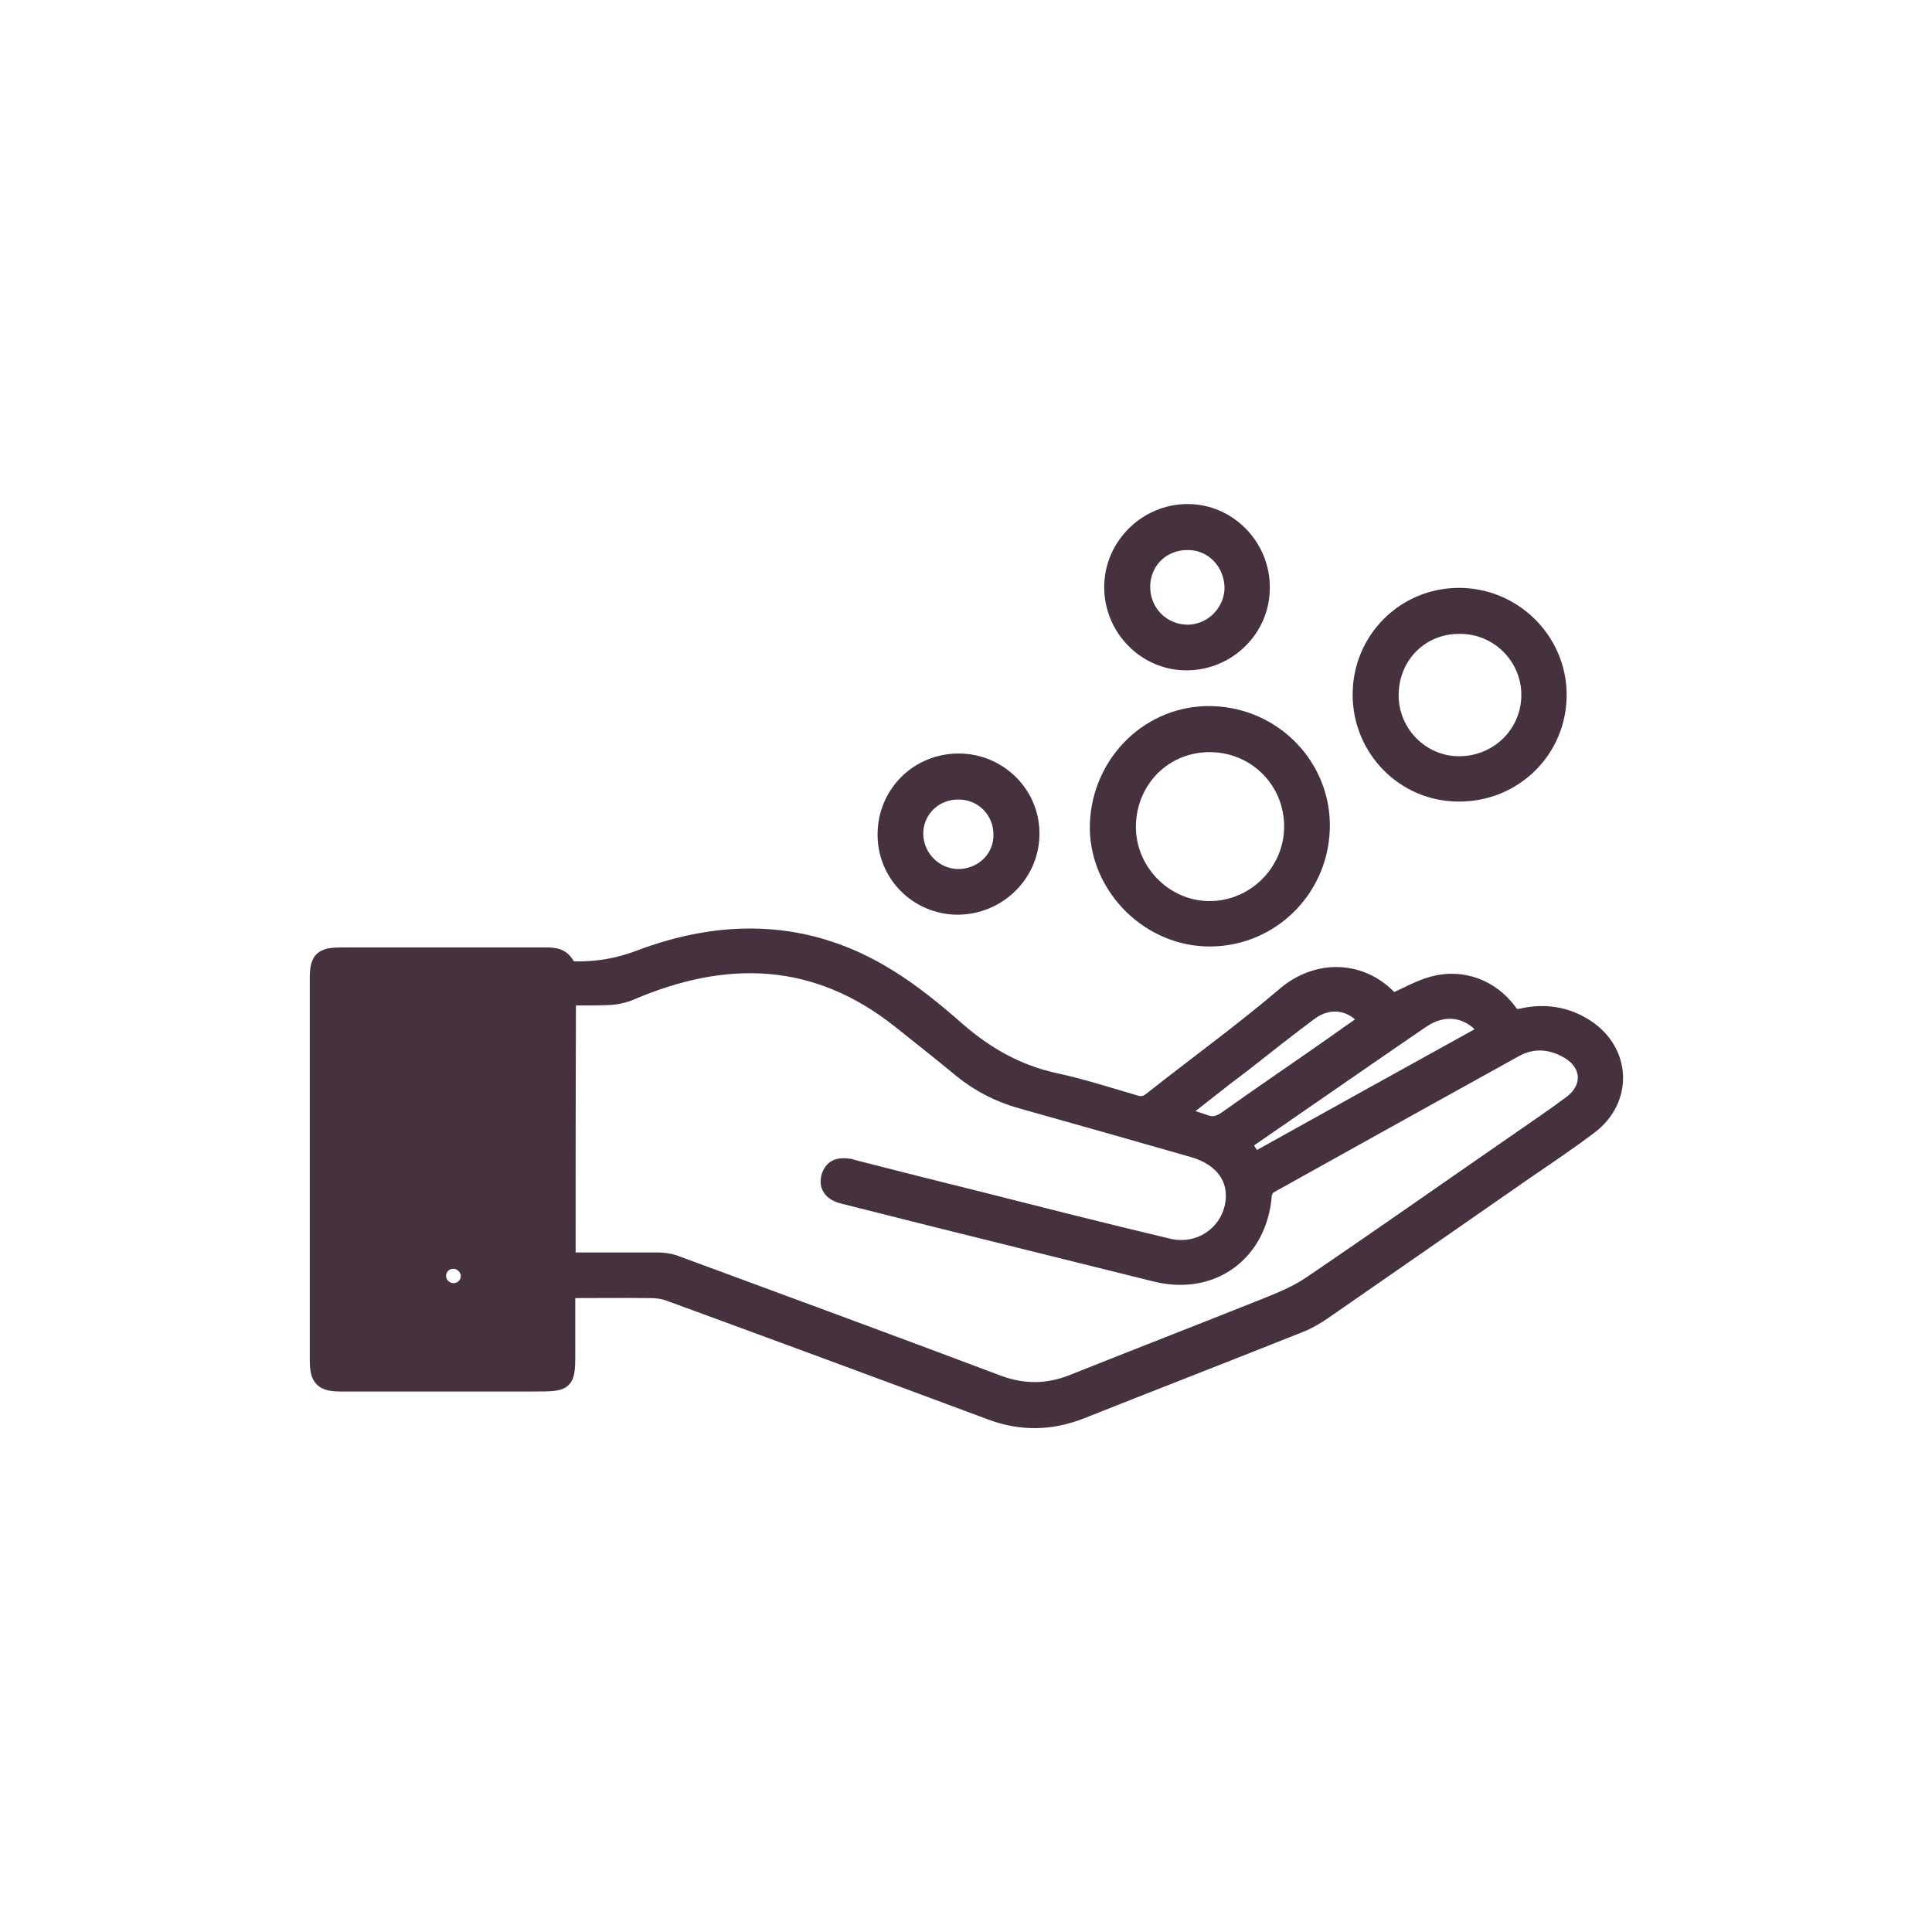 <?xml version="1.0" encoding="utf-8"?>
<!-- Generator: Adobe Illustrator 27.9.5, SVG Export Plug-In . SVG Version: 9.03 Build 54986)  -->
<svg version="1.1" id="Layer_1" xmlns="http://www.w3.org/2000/svg" xmlns:xlink="http://www.w3.org/1999/xlink" x="0px" y="0px"
	 viewBox="0 0 56.69 56.69" style="enable-background:new 0 0 56.69 56.69;" xml:space="preserve">
<style type="text/css">
	.st0{fill:#46323F;}
	.st1{fill:#46323F;stroke:#46323F;stroke-width:0.5;stroke-miterlimit:10;}
	.st2{fill:#46323F;stroke:#46323F;stroke-miterlimit:10;}
</style>
<g>
	<path class="st1" d="M40.85,29.41c0.42-0.18,0.79-0.4,1.19-0.51c0.86-0.24,1.72,0.09,2.24,0.81c0.11,0.15,0.2,0.17,0.37,0.13
		c0.66-0.15,1.3-0.06,1.87,0.31c1.09,0.7,1.15,2.11,0.11,2.89c-0.61,0.46-1.25,0.89-1.88,1.32c-1.98,1.38-3.96,2.75-5.95,4.13
		c-0.21,0.14-0.43,0.27-0.66,0.36c-2.13,0.85-4.27,1.68-6.41,2.53c-0.88,0.35-1.75,0.37-2.64,0.04c-3.14-1.17-6.28-2.33-9.42-3.48
		c-0.18-0.07-0.38-0.1-0.57-0.1c-0.81-0.01-1.62,0-2.47,0c0,0.62,0,1.21,0,1.8c0,0.93,0,0.94-0.93,0.94c-1.9,0-3.8,0-5.7,0
		c-0.53,0-0.66-0.13-0.66-0.67c0-3.73,0-7.46,0-11.19c0-0.57,0.11-0.67,0.69-0.67c1.99,0,3.98,0,5.97,0c0.27,0,0.5,0.02,0.63,0.31
		c0.03,0.06,0.16,0.1,0.25,0.1c0.64,0.01,1.24-0.09,1.86-0.32c2.49-0.95,4.96-0.91,7.28,0.52c0.74,0.45,1.42,1.01,2.07,1.58
		c0.84,0.73,1.76,1.25,2.85,1.49c0.79,0.17,1.57,0.42,2.35,0.65c0.2,0.06,0.33,0.04,0.5-0.09c1.29-1.02,2.63-1.99,3.88-3.05
		C38.64,28.38,39.99,28.41,40.85,29.41z M16.64,37c0.89,0,1.76,0,2.63,0c0.17,0,0.35,0.02,0.5,0.07c3.17,1.17,6.35,2.34,9.51,3.53
		c0.75,0.28,1.47,0.27,2.2-0.02c1.88-0.75,3.76-1.48,5.64-2.23c0.45-0.18,0.92-0.37,1.32-0.64c2.08-1.41,4.14-2.86,6.21-4.29
		c0.49-0.34,0.98-0.67,1.46-1.03c0.63-0.47,0.57-1.21-0.12-1.59c-0.5-0.28-1.03-0.31-1.54-0.03c-2.4,1.33-4.8,2.66-7.2,4
		c-0.09,0.05-0.17,0.18-0.18,0.28c-0.13,1.71-1.5,2.72-3.16,2.31c-2.11-0.52-4.21-1.05-6.32-1.57c-0.95-0.24-1.91-0.48-2.86-0.72
		c-0.32-0.08-0.46-0.28-0.38-0.54c0.09-0.3,0.32-0.32,0.58-0.28c0.03,0.01,0.07,0.02,0.1,0.03c1.1,0.28,2.19,0.56,3.29,0.83
		c1.98,0.5,3.97,1.01,5.96,1.48c0.88,0.21,1.71-0.33,1.9-1.16c0.18-0.8-0.26-1.46-1.17-1.72c-1.68-0.48-3.36-0.96-5.04-1.43
		c-0.65-0.18-1.23-0.48-1.75-0.9c-0.59-0.49-1.19-0.96-1.79-1.44c-2.47-1.97-5.13-2.04-7.93-0.84c-0.19,0.08-0.41,0.13-0.62,0.14
		c-0.41,0.02-0.82,0.01-1.23,0.01C16.64,31.87,16.64,34.4,16.64,37z M36.81,34.07c2.3-1.28,4.57-2.54,6.85-3.8
		c-0.49-0.68-1.26-0.82-1.95-0.35c-1.68,1.15-3.35,2.31-5.02,3.46c-0.08,0.05-0.15,0.13-0.22,0.19
		C36.58,33.74,36.68,33.89,36.81,34.07z M34.54,32.71c0.31,0.09,0.55,0.15,0.79,0.24c0.25,0.1,0.44,0.05,0.66-0.1
		c1.05-0.75,2.12-1.47,3.17-2.21c0.32-0.23,0.65-0.46,0.97-0.68c-0.4-0.58-1.12-0.7-1.7-0.27c-0.66,0.49-1.3,1-1.95,1.51
		C35.85,31.67,35.23,32.17,34.54,32.71z M13.29,37.9c0.26,0.01,0.47-0.19,0.48-0.44c0.01-0.26-0.21-0.48-0.47-0.48
		c-0.25,0-0.46,0.2-0.46,0.45C12.83,37.68,13.04,37.89,13.29,37.9z"/>
	<path class="st1" d="M35.58,20.97c1.82,0.06,3.25,1.56,3.19,3.36c-0.06,1.83-1.58,3.26-3.4,3.19c-1.76-0.07-3.2-1.61-3.14-3.35
		C32.3,22.34,33.79,20.91,35.58,20.97z M33.08,24.22c-0.02,1.33,1.06,2.45,2.38,2.47c1.34,0.02,2.46-1.08,2.47-2.42
		c0.01-1.34-1.04-2.42-2.38-2.45C34.19,21.79,33.11,22.84,33.08,24.22z"/>
	<path class="st1" d="M39.94,20.38c0-1.6,1.28-2.88,2.87-2.88c1.6,0,2.91,1.3,2.91,2.89c0,1.61-1.3,2.89-2.92,2.88
		C41.22,23.27,39.94,21.98,39.94,20.38z M40.79,20.4c0,1.12,0.91,2.04,2.02,2.04c1.16,0,2.08-0.91,2.08-2.05
		c0-1.13-0.93-2.05-2.06-2.04C41.68,18.34,40.79,19.24,40.79,20.4z"/>
	<path class="st1" d="M37.01,17.25c0,1.2-0.99,2.17-2.2,2.17c-1.19,0-2.17-1-2.16-2.21c0.01-1.19,1-2.17,2.2-2.17
		C36.04,15.04,37.02,16.04,37.01,17.25z M33.5,17.22c0,0.76,0.59,1.35,1.34,1.36c0.73,0,1.33-0.6,1.34-1.32
		c0-0.76-0.58-1.37-1.32-1.37C34.09,15.88,33.5,16.46,33.5,17.22z"/>
	<path class="st1" d="M28.13,22.36c1.16,0,2.11,0.93,2.12,2.07c0.02,1.19-0.96,2.16-2.16,2.16c-1.16-0.01-2.09-0.94-2.09-2.1
		C26,23.3,26.94,22.36,28.13,22.36z M28.11,25.75c0.72,0,1.3-0.55,1.29-1.26c0-0.72-0.56-1.28-1.28-1.28
		c-0.71,0-1.27,0.54-1.28,1.24C26.84,25.16,27.41,25.74,28.11,25.75z"/>
</g>
</svg>
